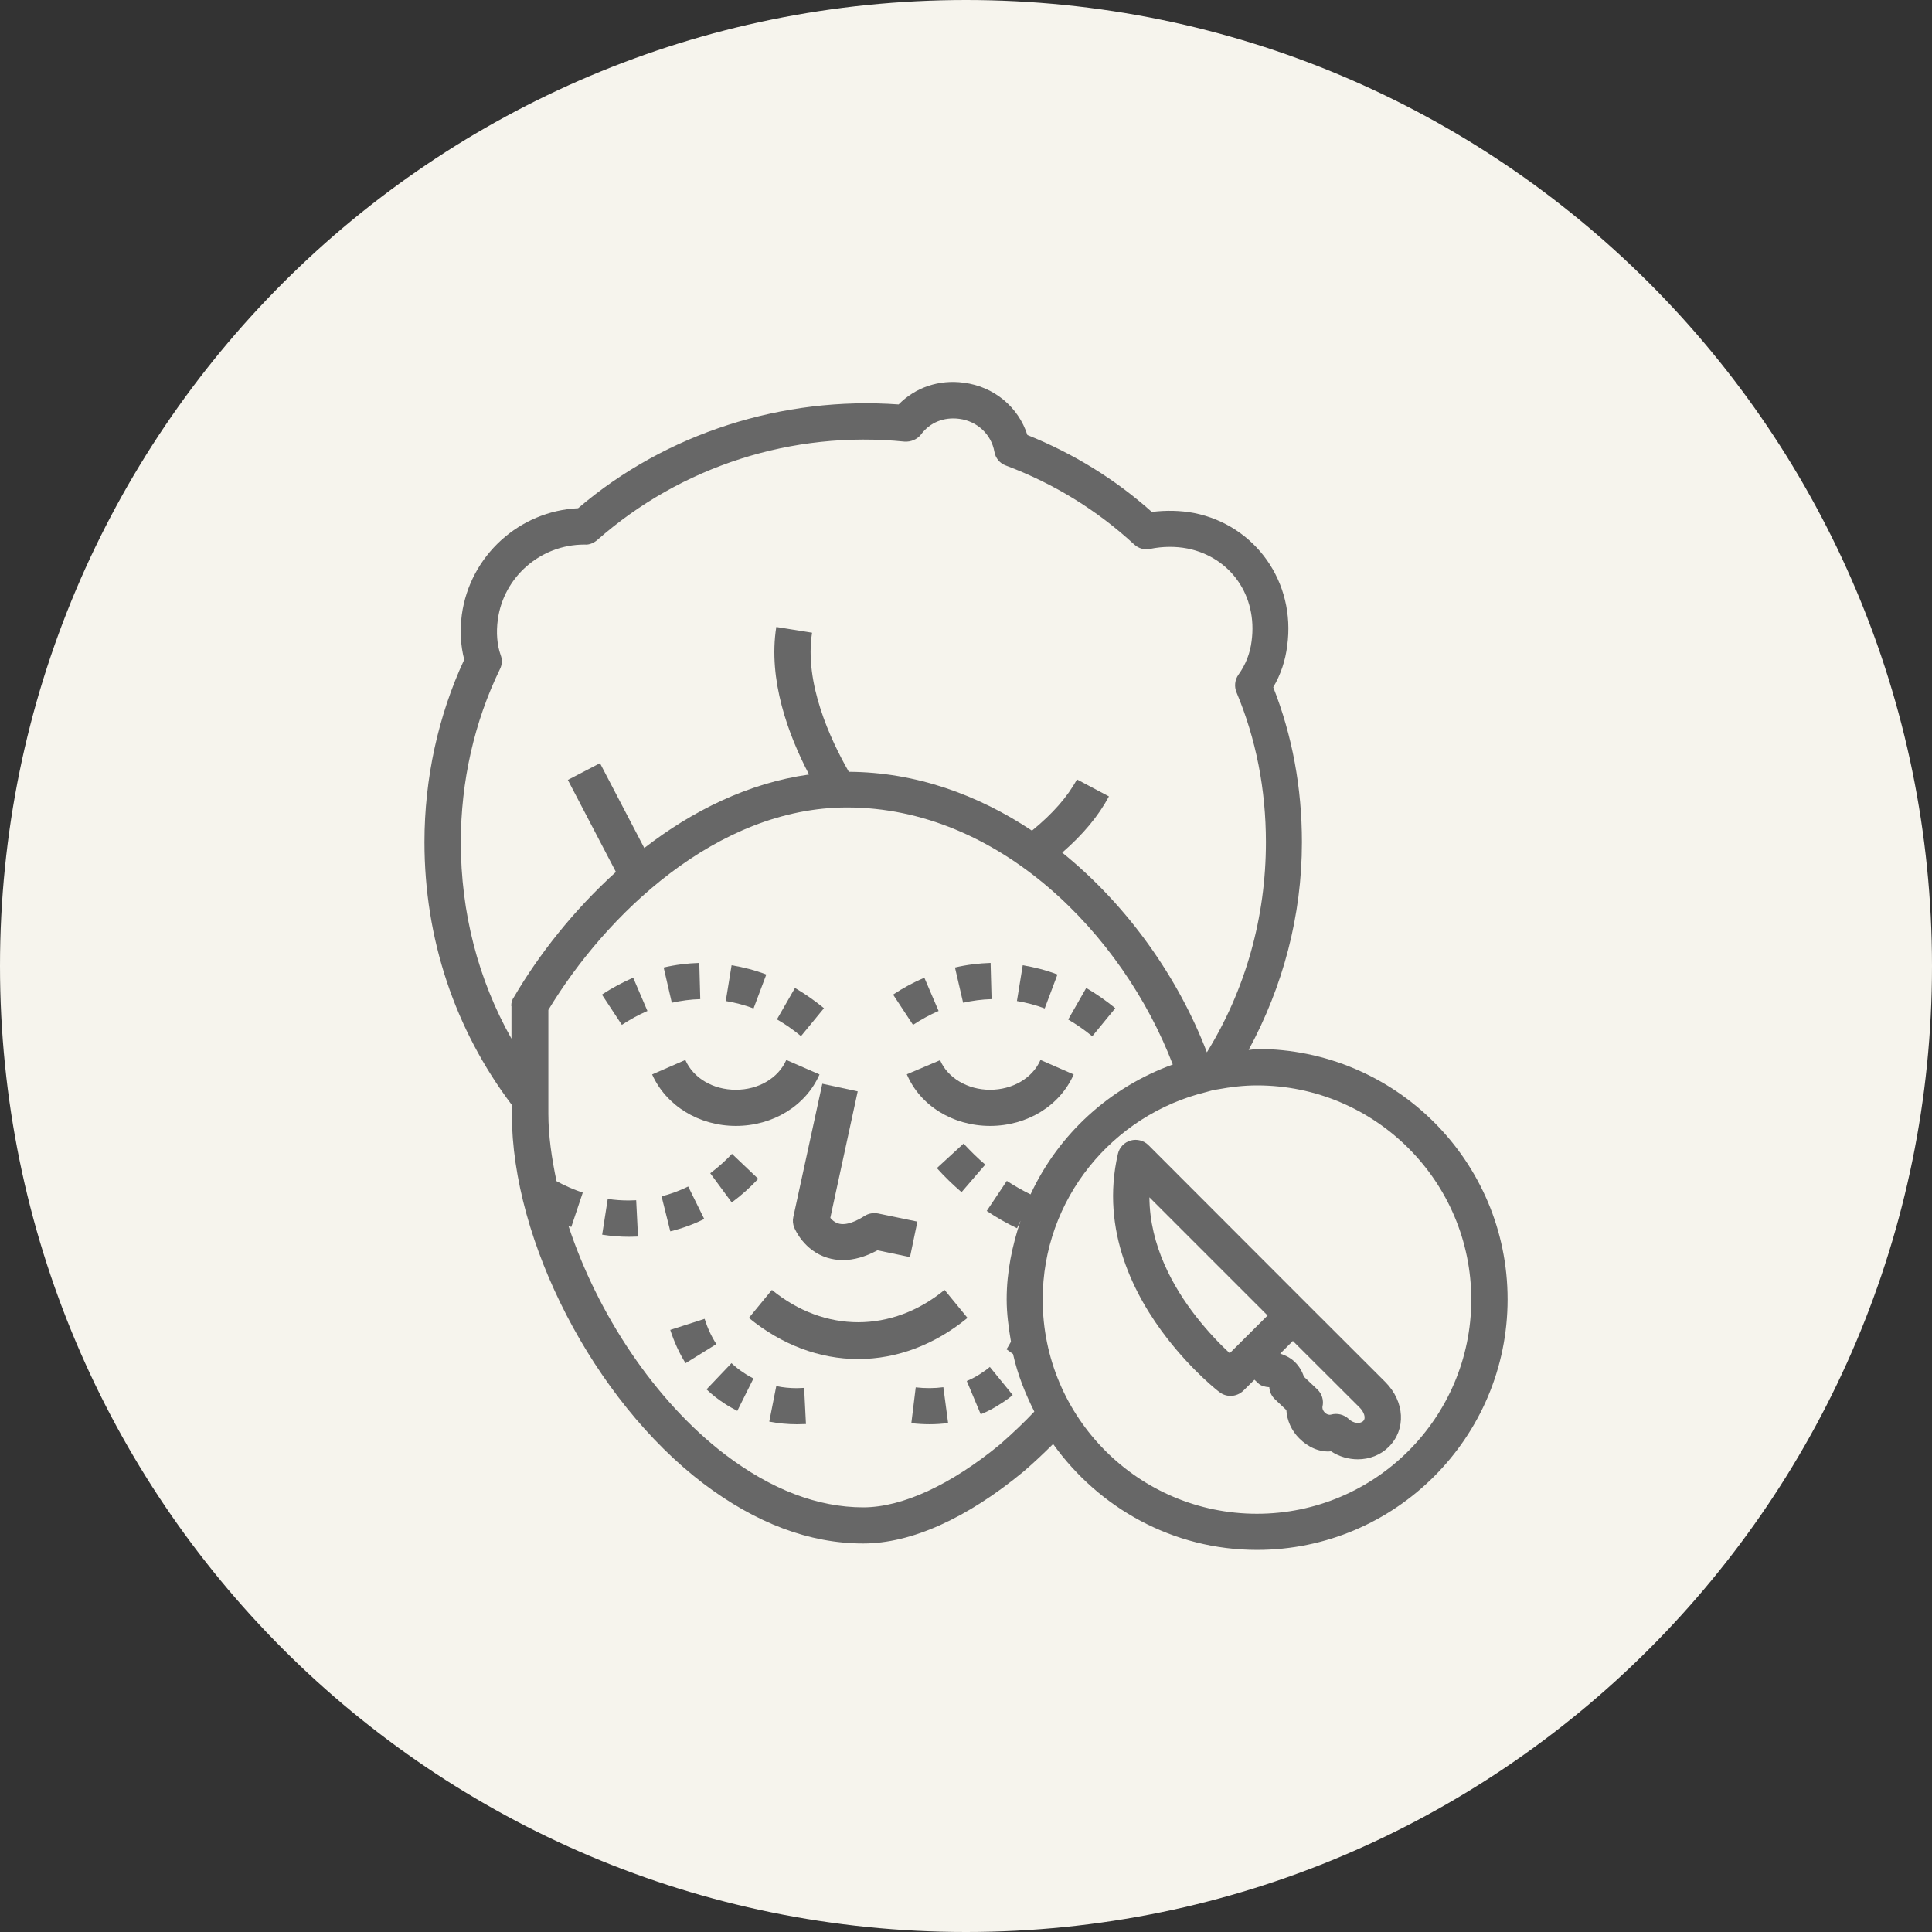 <?xml version="1.0" encoding="UTF-8"?> <svg xmlns="http://www.w3.org/2000/svg" width="100pt" height="100pt" version="1.1" viewBox="0 0 100 100"><rect x="0" y="0" width="100" height="100" fill="#333333" stroke="none"/><path d="m100 50c0 27.613-22.387 50-50 50s-50-22.387-50-50 22.387-50 50-50 50 22.387 50 50" fill="#f6f4ed"></path><path d="m38.09 58.277c1.922 0 3.621-1.047 4.328-2.664l-1.719-0.75c-0.41 0.938-1.438 1.543-2.613 1.543-1.18 0-2.203-0.605-2.613-1.543l-1.719 0.75c0.723 1.617 2.422 2.664 4.336 2.664z" fill="#676767"></path><path d="m51.246 58.277c1.922 0 3.621-1.047 4.328-2.664l-1.719-0.75c-0.41 0.938-1.438 1.543-2.613 1.543-1.16 0-2.195-0.617-2.582-1.531l-1.723 0.73c0.684 1.617 2.379 2.672 4.312 2.672z" fill="#676767"></path><path d="m48.891 66.766c-2.723 2.231-6.215 2.231-8.938 0l-1.191 1.449c1.699 1.391 3.652 2.129 5.656 2.129 2.004 0 3.961-0.738 5.66-2.129z" fill="#676767"></path><path d="m39.664 50.441c-0.582-0.223-1.184-0.379-1.797-0.48l-0.301 1.852c0.492 0.082 0.969 0.207 1.438 0.383z" fill="#676767"></path><path d="m31.156 51.48 1.031 1.566c0.43-0.281 0.867-0.523 1.324-0.719l-0.738-1.723c-0.555 0.246-1.102 0.535-1.617 0.875z" fill="#676767"></path><path d="m36.246 51.719-0.051-1.879c-0.609 0.02-1.234 0.094-1.844 0.238l0.422 1.824c0.488-0.109 0.988-0.176 1.473-0.188z" fill="#676767"></path><path d="m42.648 52.184c-0.48-0.395-0.98-0.742-1.5-1.047l-0.934 1.625c0.434 0.25 0.852 0.543 1.246 0.867z" fill="#676767"></path><path d="m48.582 52.328-0.738-1.723c-0.555 0.238-1.094 0.527-1.617 0.875l1.031 1.566c0.43-0.281 0.871-0.523 1.324-0.719z" fill="#676767"></path><path d="m51.324 51.719-0.051-1.879c-0.609 0.02-1.234 0.094-1.844 0.238l0.422 1.824c0.488-0.109 0.98-0.176 1.473-0.188z" fill="#676767"></path><path d="m54.734 50.441c-0.582-0.223-1.184-0.379-1.797-0.48l-0.301 1.852c0.492 0.082 0.969 0.207 1.438 0.383z" fill="#676767"></path><path d="m57.727 52.184c-0.484-0.395-0.98-0.742-1.504-1.047l-0.934 1.633c0.43 0.25 0.852 0.543 1.246 0.867z" fill="#676767"></path><path d="m36.453 63.098-0.832-1.684c-0.441 0.215-0.906 0.391-1.379 0.508l0.453 1.812c0.609-0.148 1.199-0.363 1.758-0.641z" fill="#676767"></path><path d="m32.547 62.137c-0.363 0-0.73-0.023-1.09-0.082l-0.289 1.852c0.461 0.07 0.914 0.109 1.371 0.109 0.164 0 0.32-0.008 0.484-0.012l-0.094-1.879z" fill="#676767"></path><path d="m36.762 60.727 1.113 1.512c0.484-0.359 0.945-0.766 1.371-1.223l-1.359-1.293c-0.352 0.375-0.73 0.707-1.125 1.004z" fill="#676767"></path><path d="m48.492 60.461c0.402 0.449 0.832 0.863 1.277 1.246l1.227-1.426c-0.391-0.336-0.762-0.699-1.121-1.09z" fill="#676767"></path><path d="m41.258 71.852c-0.363 0-0.73-0.031-1.078-0.109l-0.363 1.84c0.465 0.09 0.945 0.137 1.438 0.137 0.148 0 0.309-0.008 0.461-0.012l-0.094-1.871z" fill="#676767"></path><path d="m36.473 68.262-1.781 0.574c0.203 0.621 0.465 1.203 0.793 1.723l1.594-0.988c-0.254-0.391-0.457-0.828-0.609-1.309z" fill="#676767"></path><path d="m37.863 70.555-1.293 1.359c0.289 0.277 0.609 0.527 0.945 0.742 0.207 0.137 0.43 0.258 0.648 0.371l0.836-1.676c-0.156-0.082-0.316-0.168-0.465-0.27-0.246-0.156-0.473-0.336-0.676-0.527z" fill="#676767"></path><path d="m47.398 71.809-0.227 1.855c0.316 0.035 0.629 0.055 0.938 0.055 0.328 0 0.648-0.02 0.965-0.062l-0.246-1.855c-0.461 0.062-0.945 0.062-1.43 0.008z" fill="#676767"></path><path d="m50.793 71.078c-0.238 0.156-0.492 0.297-0.754 0.402l0.723 1.723c0.371-0.148 0.723-0.34 1.047-0.555 0.215-0.133 0.422-0.281 0.609-0.441l-1.184-1.453c-0.133 0.113-0.27 0.215-0.441 0.32z" fill="#676767"></path><path d="m41.062 62.992c-0.043 0.184-0.023 0.379 0.051 0.555 0.051 0.121 0.516 1.18 1.695 1.551 0.266 0.082 0.535 0.125 0.812 0.125 0.566 0 1.168-0.168 1.797-0.508l1.684 0.352 0.383-1.836-2.035-0.422c-0.238-0.043-0.484-0.008-0.695 0.125-0.391 0.25-0.945 0.523-1.367 0.391-0.184-0.055-0.32-0.176-0.41-0.289l1.418-6.547-1.832-0.395z" fill="#676767"></path><path d="m67.59 67.426-8.148-8.156c-0.238-0.238-0.594-0.328-0.922-0.238-0.328 0.094-0.582 0.359-0.656 0.688-0.926 3.992 0.875 7.398 2.543 9.547 1.336 1.723 2.656 2.754 2.715 2.789 0.168 0.133 0.371 0.195 0.574 0.195 0.238 0 0.48-0.094 0.66-0.27l0.574-0.566 0.195 0.184c0.156 0.145 0.359 0.188 0.574 0.203 0.012 0.238 0.121 0.465 0.297 0.629l0.586 0.555c0.031 0.535 0.266 1.066 0.668 1.465 0.449 0.453 1.055 0.73 1.645 0.668 0.422 0.277 0.906 0.414 1.387 0.414 0.594 0 1.172-0.215 1.605-0.648 0.898-0.898 0.824-2.336-0.176-3.344zm-3.941 2.617c-0.453-0.422-1.102-1.078-1.758-1.922-1.152-1.48-2.383-3.641-2.398-6.148l6.117 6.117zm6.914 3.508c-0.168 0.168-0.523 0.121-0.75-0.102-0.246-0.234-0.598-0.32-0.926-0.227-0.062 0.02-0.195 0.012-0.316-0.109-0.109-0.109-0.133-0.227-0.121-0.301 0.078-0.328-0.023-0.668-0.266-0.898l-0.695-0.656c-0.09-0.277-0.246-0.543-0.461-0.754-0.207-0.207-0.484-0.348-0.766-0.441l0.656-0.656 3.453 3.445c0.223 0.223 0.348 0.543 0.191 0.699z" fill="#676767"></path><path d="m65.059 54.301c-0.145 0-0.281 0.035-0.43 0.043 1.777-3.281 2.758-6.945 2.758-10.75 0-2.812-0.496-5.512-1.484-8.023 0.391-0.66 0.629-1.387 0.723-2.148 0.449-3.281-1.633-6.234-4.824-6.871-0.699-0.133-1.449-0.148-2.184-0.055-1.891-1.688-4.055-3.023-6.441-3.981-0.465-1.449-1.73-2.508-3.293-2.707-1.285-0.176-2.508 0.25-3.371 1.125-5.984-0.43-12.023 1.465-16.59 5.371-3.039 0.145-5.598 2.453-6.019 5.512-0.109 0.82-0.062 1.609 0.125 2.324-1.348 2.898-2.059 6.16-2.059 9.445 0 4.992 1.566 9.691 4.523 13.605v0.465c0 6.594 4.25 14.812 9.895 19.117 2.727 2.066 5.512 3.117 8.289 3.117 2.481 0 5.352-1.285 8.312-3.731 0.574-0.496 1.066-0.965 1.52-1.418 2.367 3.309 6.203 5.481 10.555 5.481 7.148 0 12.969-5.816 12.969-12.969 0-7.148-5.812-12.961-12.969-12.961zm-38.586-2.234v1.695c-1.727-3.066-2.621-6.531-2.621-10.172 0-3.137 0.699-6.234 2.027-8.961 0.113-0.227 0.125-0.492 0.035-0.723-0.188-0.527-0.238-1.168-0.148-1.832 0.301-2.223 2.223-3.887 4.473-3.887h0.043c0.207 0.02 0.453-0.082 0.629-0.234 4.328-3.816 10.102-5.68 15.91-5.094 0.32 0.02 0.648-0.109 0.852-0.371 0.453-0.617 1.18-0.914 1.977-0.809 0.934 0.121 1.664 0.809 1.82 1.707 0.055 0.328 0.281 0.598 0.594 0.711 2.488 0.934 4.723 2.312 6.644 4.086 0.223 0.207 0.527 0.289 0.824 0.227 0.648-0.133 1.316-0.137 1.926-0.02 2.242 0.449 3.641 2.453 3.324 4.793-0.078 0.637-0.309 1.223-0.68 1.738-0.188 0.266-0.227 0.609-0.102 0.914 1.012 2.41 1.523 5.027 1.523 7.758 0 3.887-1.055 7.633-3.055 10.875-1.461-3.828-4.086-7.59-7.488-10.336 1.078-0.938 1.879-1.898 2.418-2.91l-1.656-0.879c-0.484 0.898-1.258 1.777-2.328 2.652-2.789-1.855-6.004-3.027-9.48-3.047-0.965-1.688-2.312-4.598-1.902-7.199l-1.852-0.297c-0.434 2.734 0.617 5.574 1.695 7.637-3.148 0.441-6.047 1.883-8.527 3.805l-2.293-4.391-1.664 0.867 2.488 4.762c-2.195 1.988-4.004 4.301-5.273 6.469-0.098 0.129-0.145 0.297-0.145 0.465zm25.316 22.672c-2.566 2.117-5.086 3.281-7.106 3.281-2.356 0-4.766-0.922-7.152-2.734-3.641-2.777-6.621-7.305-8.109-11.84 0.051 0.02 0.102 0.051 0.148 0.062l0.594-1.777c-0.461-0.156-0.922-0.352-1.359-0.594-0.25-1.191-0.422-2.363-0.422-3.484v-5.379c2.953-4.894 8.703-10.48 15.461-10.48 7.848 0 14.277 6.555 16.859 13.305-3.262 1.18-5.914 3.602-7.363 6.723-0.422-0.207-0.832-0.441-1.227-0.699l-1.039 1.555c0.496 0.336 1.027 0.637 1.566 0.895l0.184-0.391c-0.43 1.285-0.719 2.641-0.719 4.07 0 0.754 0.102 1.48 0.223 2.195-0.078 0.133-0.145 0.27-0.234 0.391l0.34 0.246c0.234 1.055 0.629 2.039 1.102 2.981-0.508 0.539-1.066 1.074-1.742 1.668zm13.27 3.613c-6.117 0-11.09-4.973-11.09-11.09 0-5.207 3.621-9.559 8.477-10.742 0.188-0.055 0.371-0.109 0.594-0.137 0.656-0.121 1.328-0.203 2.023-0.203 6.117 0 11.09 4.973 11.09 11.09-0.004 6.113-4.977 11.082-11.094 11.082z" fill="#676767"></path></svg> 